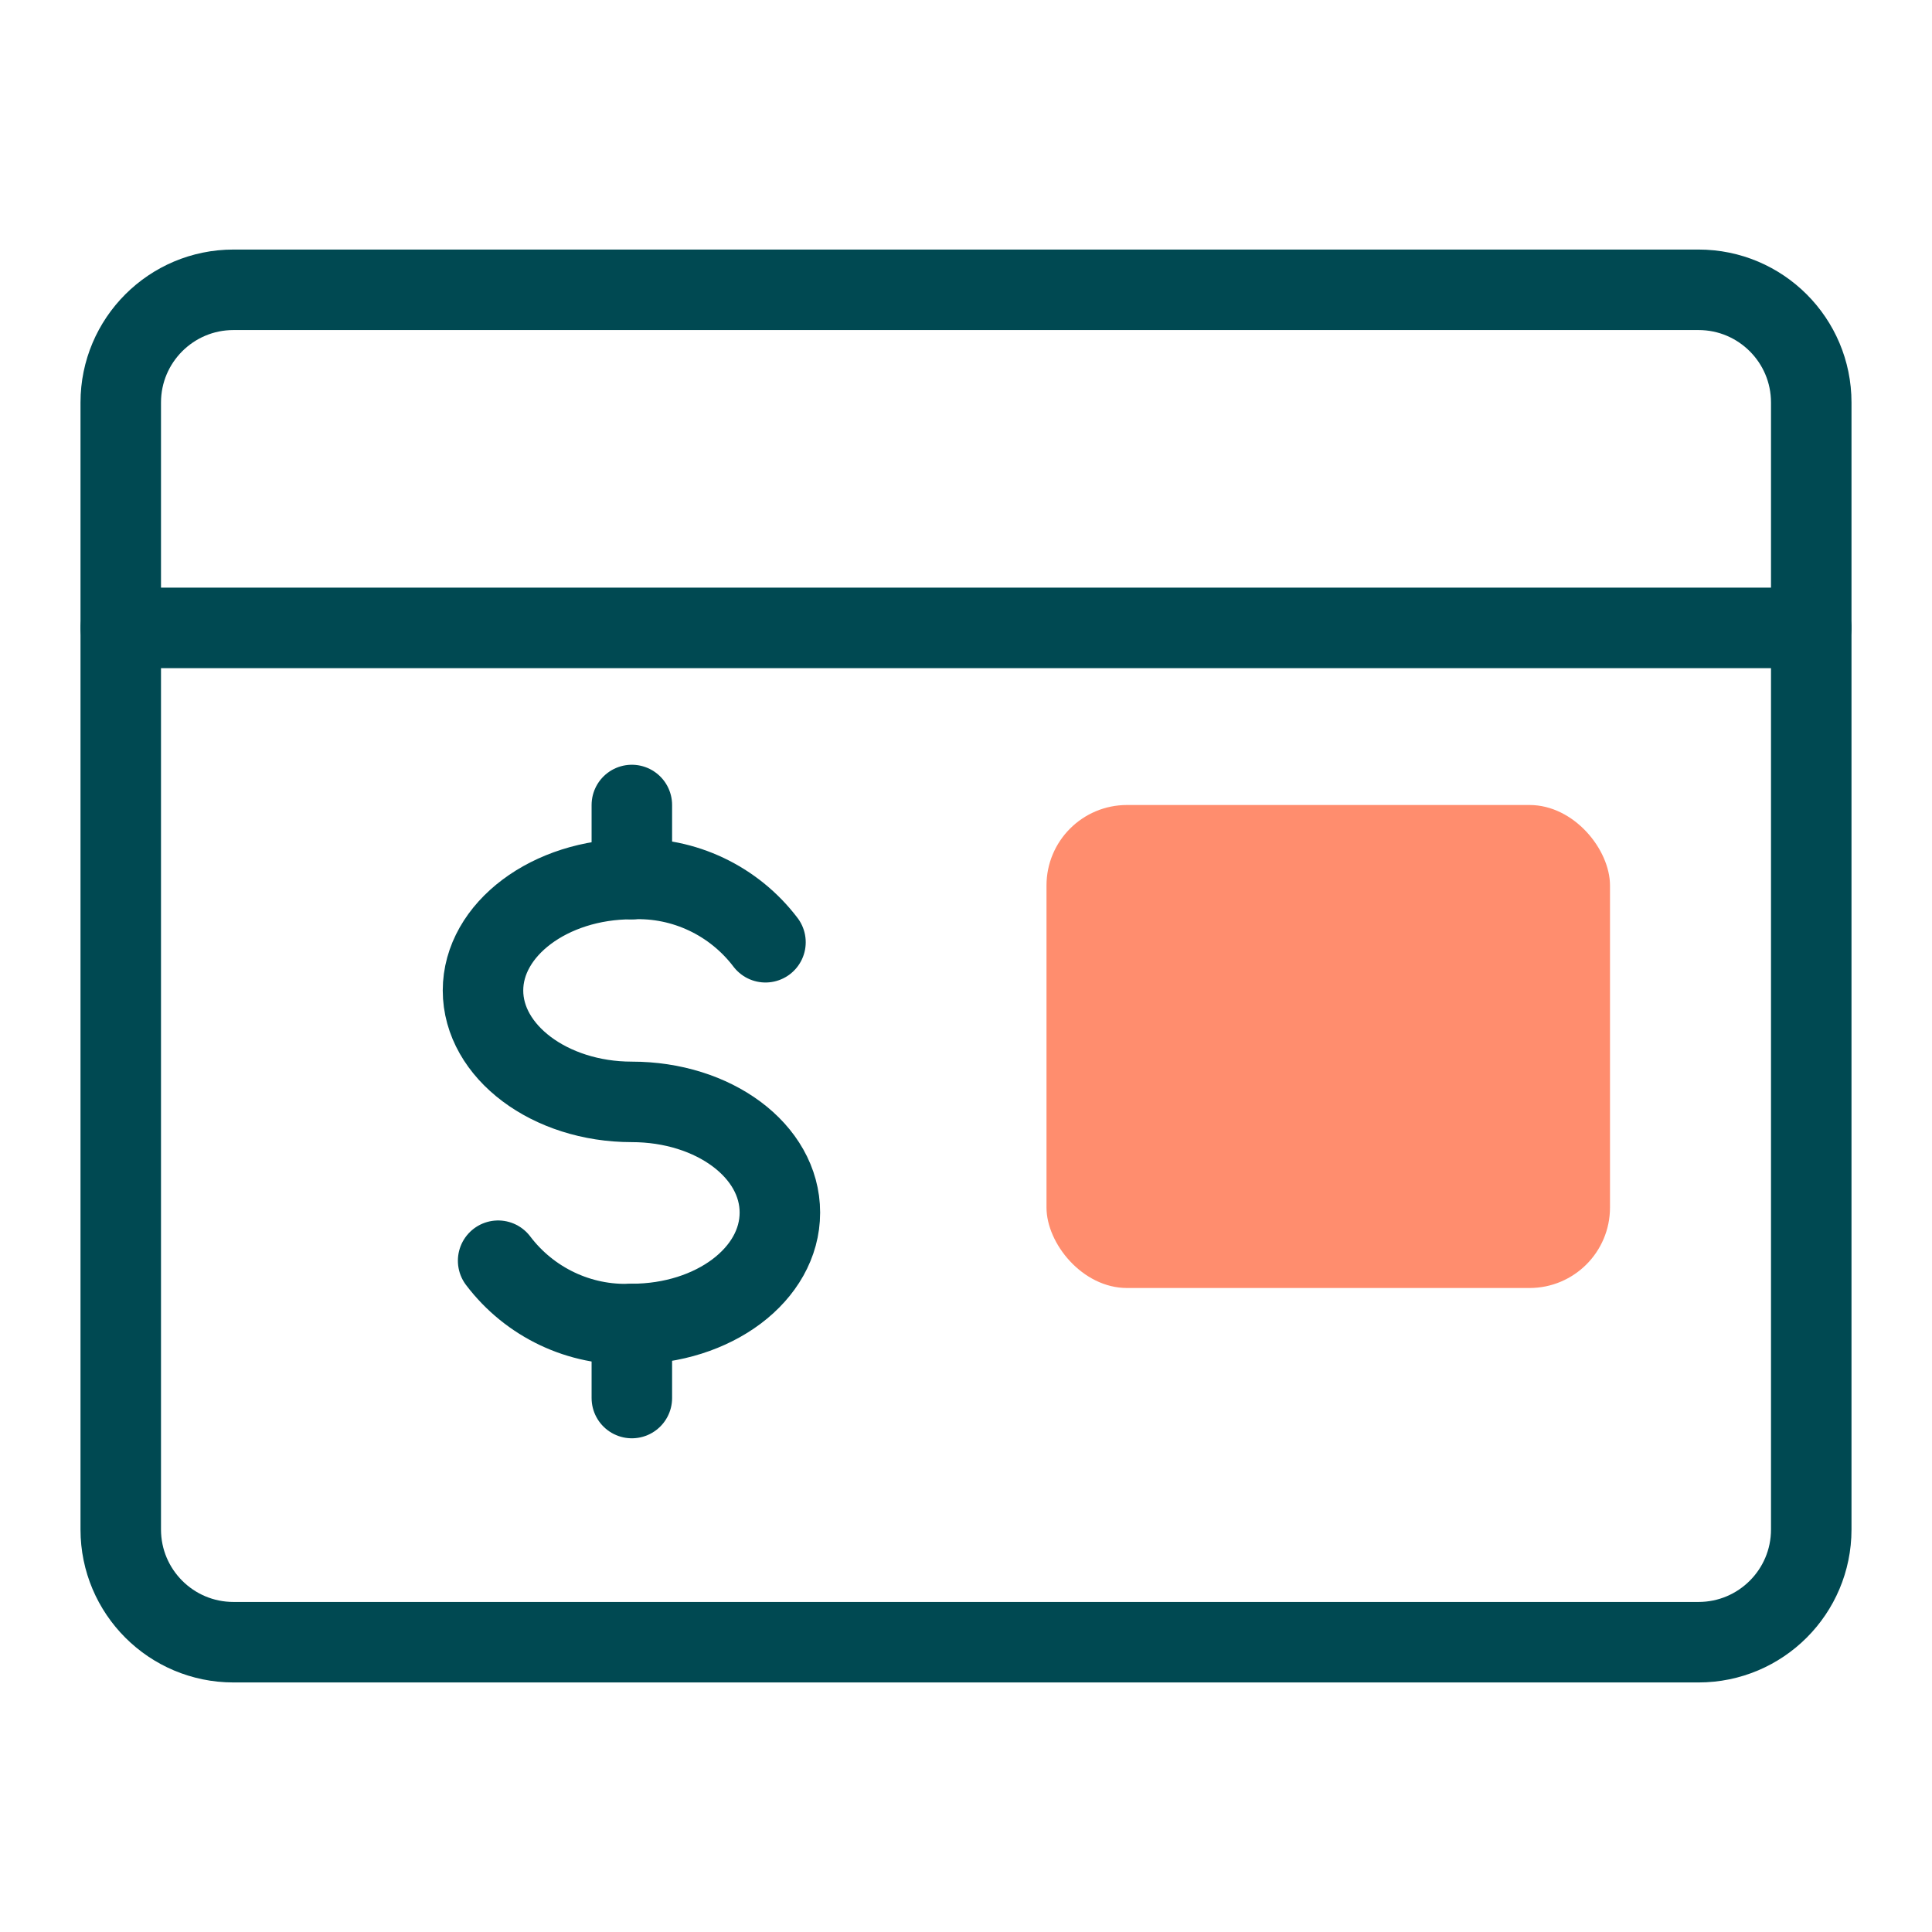 <svg xmlns="http://www.w3.org/2000/svg" width="24" height="24" viewBox="0 0 24 24" fill="none">
  <path d="M21.1 3.6H2.9C2.127 3.6 1.5 4.227 1.5 5V19C1.5 19.773 2.127 20.4 2.9 20.4H21.1C21.873 20.4 22.5 19.773 22.5 19V5C22.5 4.227 21.873 3.6 21.1 3.6Z" stroke="#004952" stroke-linecap="round" stroke-linejoin="round"/>
  <path d="M6.188 15.661C6.58 16.179 7.201 16.474 7.848 16.447C8.866 16.447 9.688 15.831 9.688 15.063C9.688 14.295 8.866 13.688 7.848 13.688C6.83 13.688 6 13.063 6 12.304C6 11.545 6.83 10.92 7.848 10.92C8.496 10.893 9.116 11.188 9.509 11.705" stroke="#004952" stroke-linecap="round" stroke-linejoin="round"/>
  <path d="M7.849 16.447V17.367" stroke="#004952" stroke-linecap="round" stroke-linejoin="round"/>
  <path d="M7.849 10V10.92" stroke="#004952" stroke-linecap="round" stroke-linejoin="round"/>
  <path d="M1.5 7.8H22.5" stroke="#004952" stroke-linecap="round" stroke-linejoin="round"/>
  <rect x="13" y="10" width="7" height="6" rx="1" fill="#FF8D6E"/>
</svg>